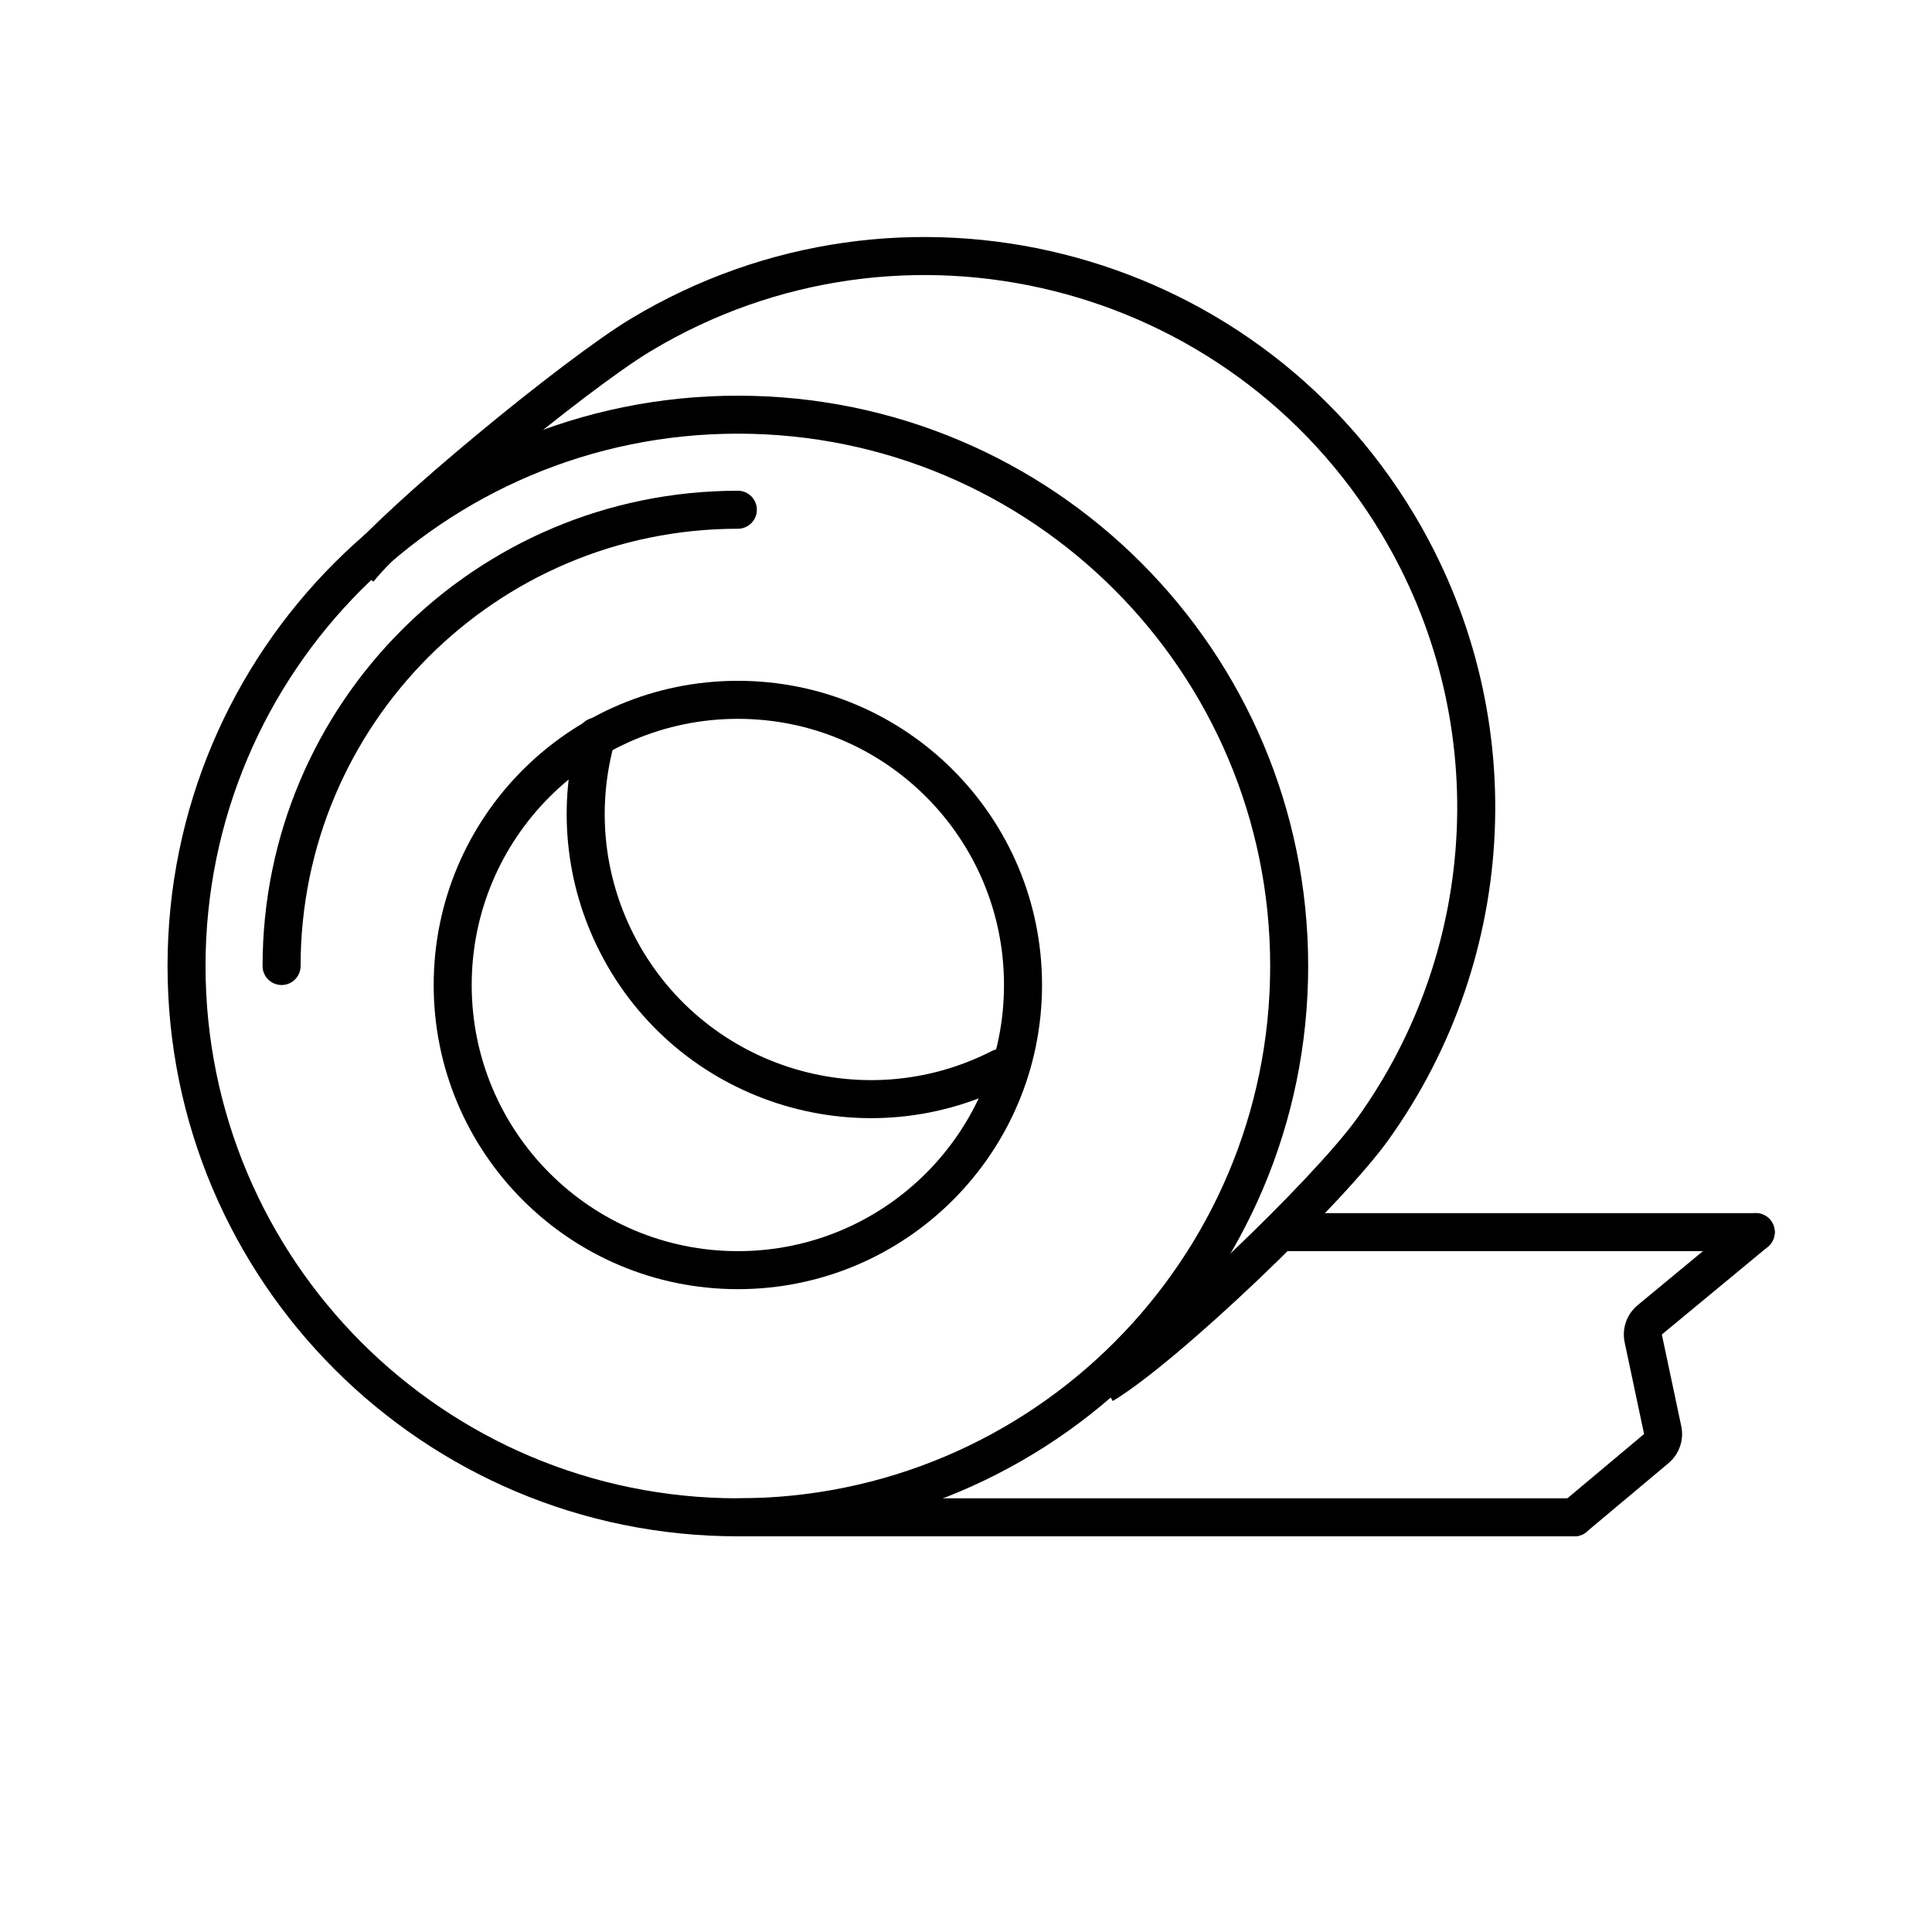 <?xml version="1.0" encoding="UTF-8"?>
<!-- The Best Svg Icon site in the world: iconSvg.co, Visit us! https://iconsvg.co -->
<svg fill="#000000" width="800px" height="800px" version="1.1" viewBox="144 144 512 512" xmlns="http://www.w3.org/2000/svg">
 <g>
  <path d="m339.54 551.14c-83.477 0-151.14-67.668-151.14-151.14 0-83.477 67.668-151.14 151.14-151.14 83.473 0 151.14 67.668 151.14 151.14 0 83.473-67.668 151.14-151.14 151.14zm0-10.074c77.906 0 141.07-63.16 141.07-141.07 0-77.91-63.16-141.07-141.07-141.07-77.91 0-141.07 63.156-141.07 141.07 0 77.906 63.156 141.07 141.07 141.07z"/>
  <path d="m438.89 515.29-5.188-8.637c16.059-9.648 58.371-50.148 70.023-66.398 32.547-45.395 35.555-106.23 6.285-154.93-40.125-66.781-126.79-88.391-193.57-48.266-16.828 10.113-63.922 48.887-73.457 61.082l-7.938-6.211c10.383-13.273 58.398-52.809 76.203-63.508 71.551-42.992 164.41-19.84 207.4 51.711 31.359 52.188 28.137 117.36-6.731 166-12.422 17.32-55.73 58.773-73.027 69.164z"/>
  <path d="m339.54 274.05c2.781 0 5.035 2.254 5.035 5.039 0 2.781-2.254 5.035-5.035 5.035-64 0-115.88 51.879-115.88 115.88 0 2.781-2.254 5.035-5.035 5.035-2.785 0-5.039-2.254-5.039-5.035 0-69.562 56.391-125.95 125.95-125.95z"/>
  <path d="m339.54 485.64c-44.52 0-80.609-36.09-80.609-80.609 0-44.52 36.09-80.609 80.609-80.609s80.609 36.09 80.609 80.609c0 44.52-36.09 80.609-80.609 80.609zm0-10.074c38.953 0 70.531-31.578 70.531-70.535 0-38.953-31.578-70.531-70.531-70.531-38.957 0-70.535 31.578-70.535 70.531 0 38.957 31.578 70.535 70.535 70.535z"/>
  <path d="m297.22 337.82c0.758-2.68 3.539-4.234 6.219-3.481 2.676 0.758 4.234 3.539 3.481 6.219-4.789 16.973-3.129 35.125 5.039 51.16 17.688 34.711 60.16 48.508 94.867 30.824 2.481-1.262 5.516-0.277 6.777 2.203 1.262 2.477 0.277 5.512-2.203 6.773-39.664 20.215-88.207 4.441-108.42-35.227-9.332-18.32-11.234-39.082-5.762-58.473z"/>
  <path d="m339.54 551.14c-2.785 0-5.039-2.254-5.039-5.039 0-2.781 2.254-5.035 5.039-5.035h221.68c2.781 0 5.035 2.254 5.035 5.035 0 2.785-2.254 5.039-5.035 5.039z"/>
  <path d="m485.64 475.57c-2.781 0-5.035-2.258-5.035-5.039s2.254-5.039 5.035-5.039h123.64c2.785 0 5.039 2.258 5.039 5.039s-2.254 5.039-5.039 5.039z"/>
  <path d="m564.45 549.96c-2.133 1.785-5.309 1.508-7.098-0.625-1.785-2.133-1.508-5.309 0.625-7.098l21.719-18.207-5.144-24.285c-0.777-3.668 0.547-7.465 3.434-9.852l28.09-23.246c2.144-1.777 5.32-1.477 7.094 0.668 1.773 2.144 1.473 5.32-0.668 7.094l-28.094 23.246 5.144 24.285c0.773 3.644-0.527 7.418-3.383 9.812z"/>
 </g>
</svg>